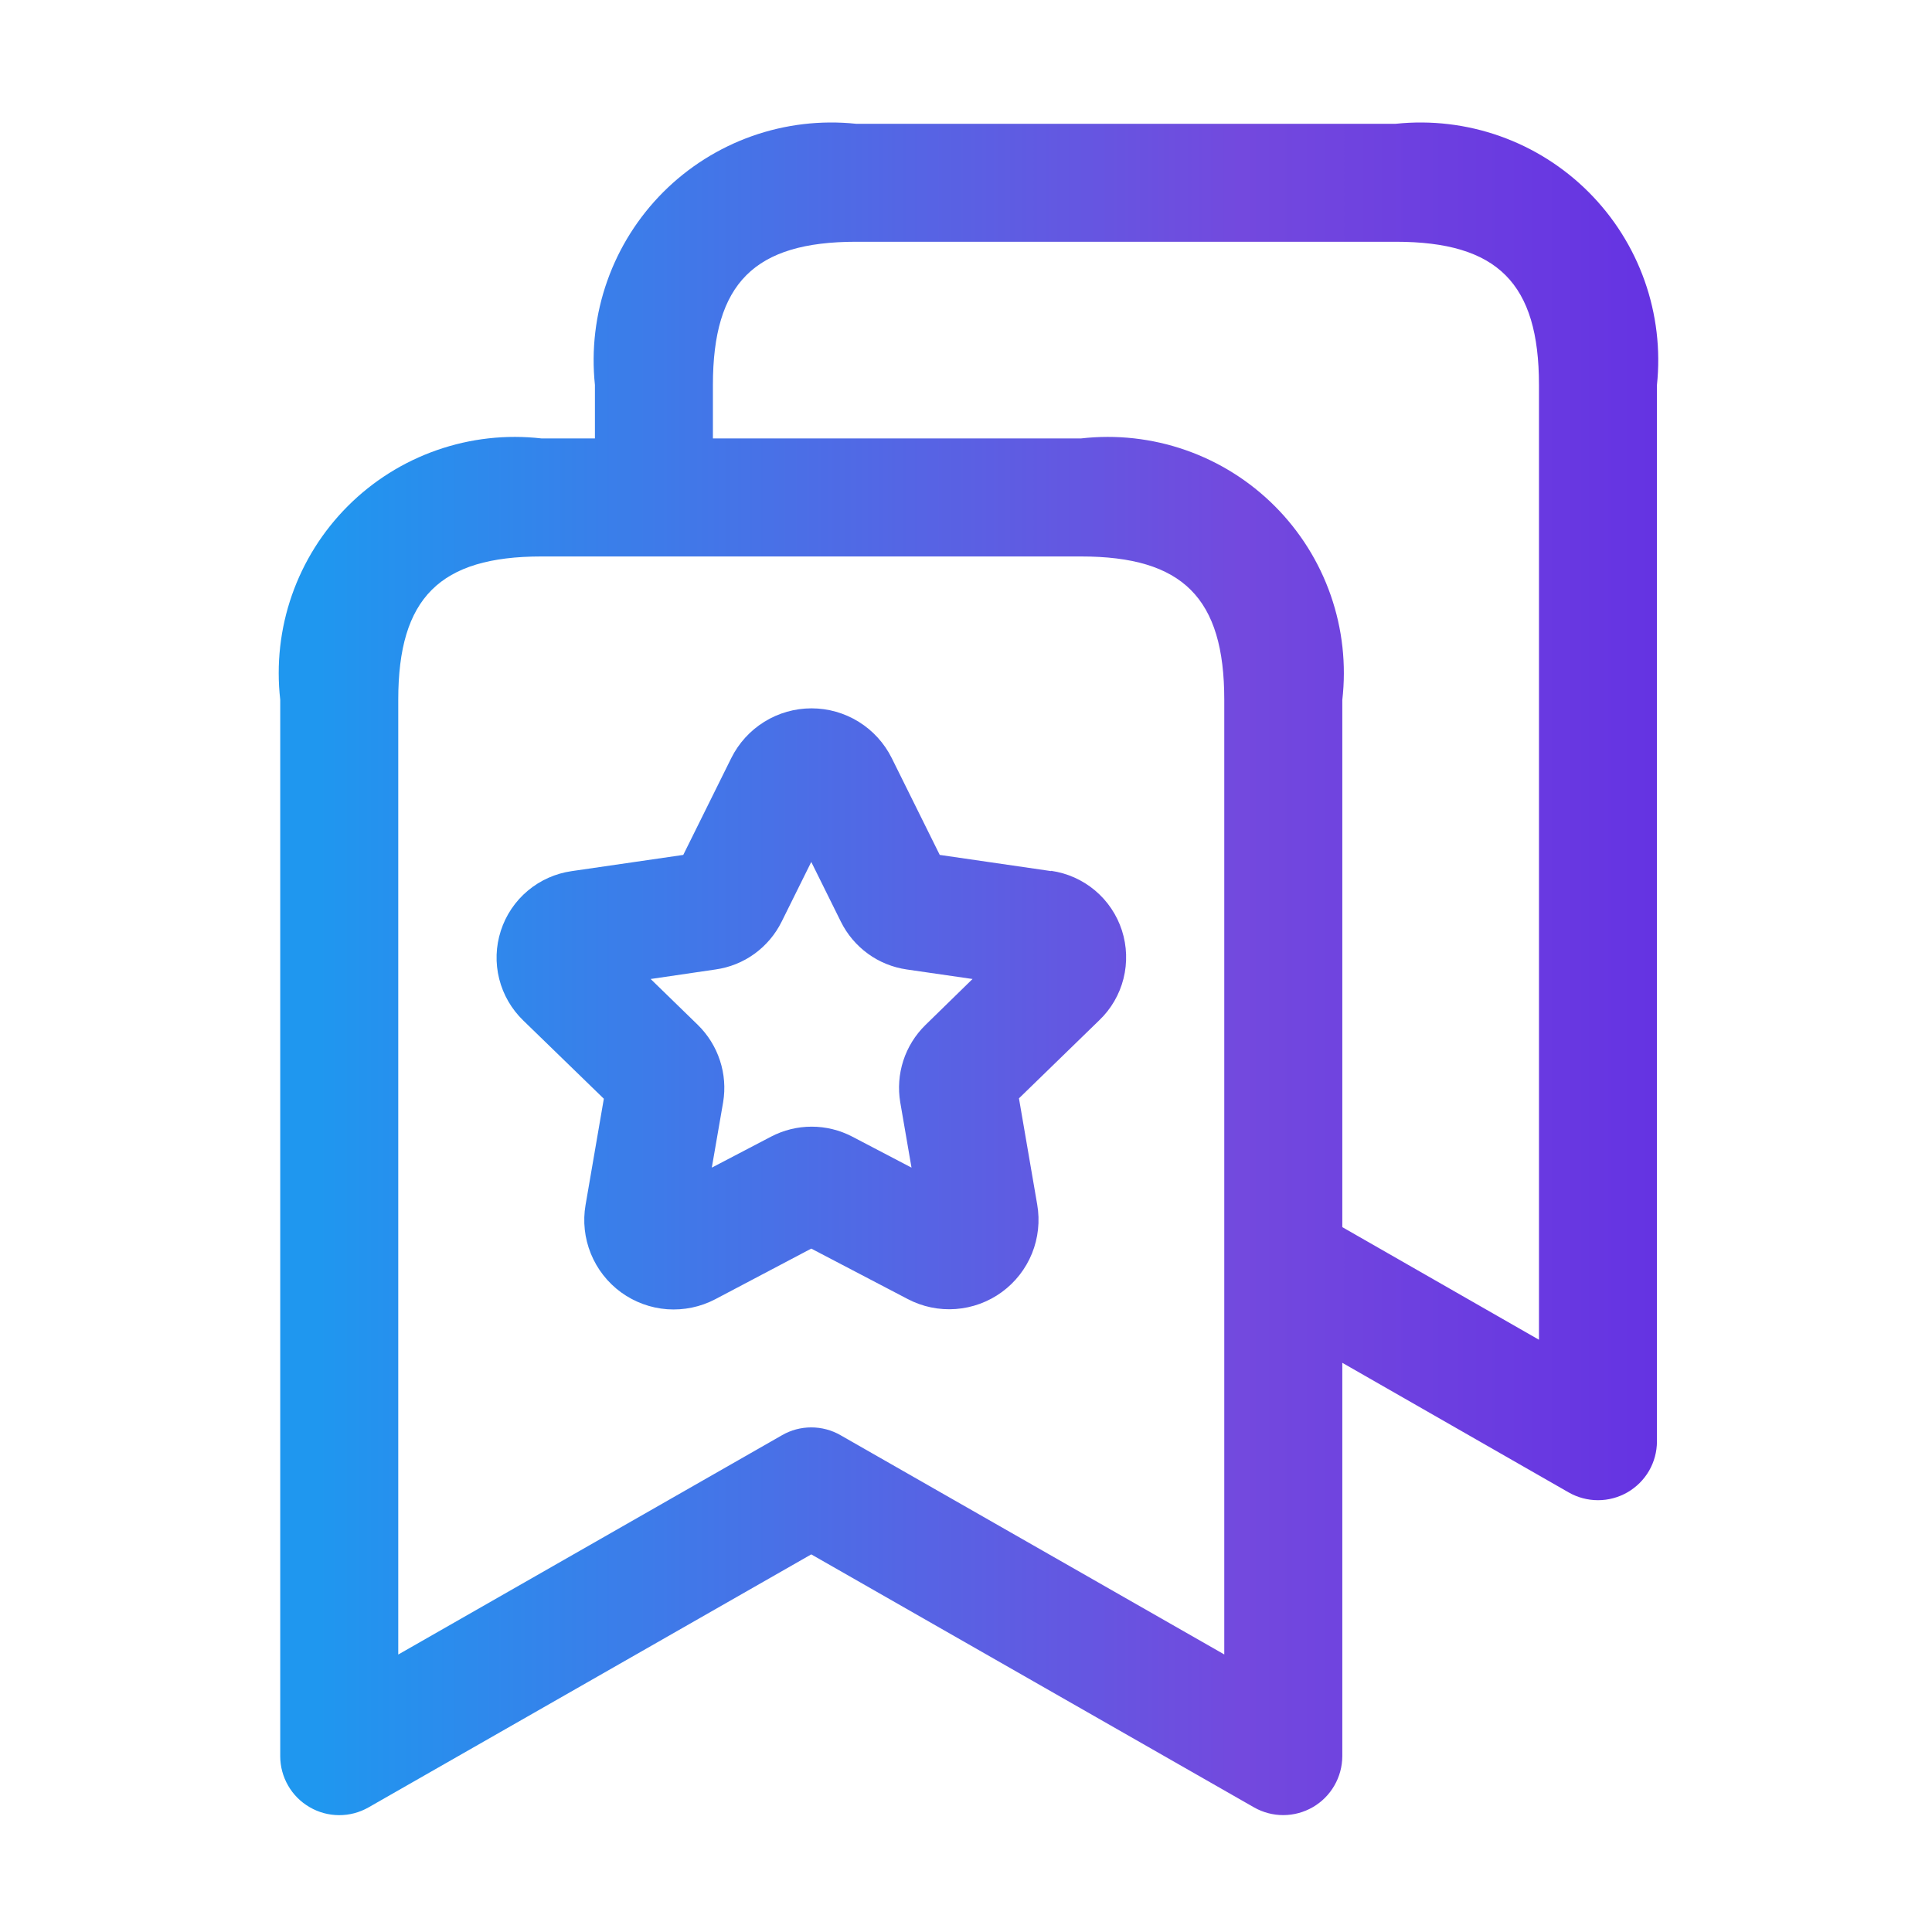 <?xml version="1.0" encoding="UTF-8"?> <svg xmlns="http://www.w3.org/2000/svg" width="44" height="44" viewBox="0 0 44 44" fill="none"><path d="M31.788 2.819H19.497C18.696 2.735 17.885 2.831 17.125 3.1C16.366 3.369 15.675 3.805 15.105 4.375C14.536 4.945 14.1 5.635 13.831 6.395C13.561 7.155 13.465 7.965 13.549 8.767V9.985H12.332C11.529 9.893 10.715 9.984 9.951 10.251C9.188 10.517 8.494 10.953 7.922 11.525C7.35 12.097 6.915 12.79 6.648 13.554C6.381 14.318 6.291 15.132 6.382 15.935V39.996C6.382 40.231 6.444 40.462 6.562 40.666C6.679 40.87 6.848 41.039 7.052 41.157C7.255 41.276 7.486 41.338 7.722 41.339C7.957 41.34 8.188 41.279 8.393 41.162L18.476 35.4L28.56 41.162C28.764 41.278 28.995 41.339 29.23 41.338C29.465 41.337 29.696 41.274 29.9 41.156C30.103 41.038 30.272 40.869 30.389 40.665C30.507 40.462 30.569 40.231 30.57 39.996V31.037L35.724 33.988C35.928 34.105 36.159 34.166 36.394 34.166C36.629 34.166 36.86 34.104 37.064 33.987C37.267 33.869 37.437 33.701 37.555 33.498C37.673 33.294 37.735 33.064 37.736 32.829V8.767C37.82 7.965 37.724 7.155 37.455 6.395C37.186 5.635 36.75 4.945 36.18 4.375C35.61 3.805 34.92 3.369 34.16 3.1C33.4 2.831 32.59 2.735 31.788 2.819ZM27.882 37.679L19.143 32.686C18.94 32.569 18.71 32.508 18.476 32.508C18.242 32.508 18.012 32.569 17.81 32.686L9.07 37.681V15.935C9.07 13.619 10.014 12.673 12.332 12.673H24.62C26.938 12.673 27.882 13.619 27.882 15.935V37.679ZM35.049 30.512L30.57 27.947V15.943C30.663 15.138 30.573 14.323 30.307 13.559C30.041 12.794 29.605 12.1 29.033 11.527C28.461 10.954 27.767 10.518 27.003 10.251C26.239 9.984 25.424 9.893 24.62 9.985H16.236V8.767C16.236 6.45 17.181 5.506 19.497 5.506H31.788C34.105 5.506 35.049 6.45 35.049 8.767V30.512ZM23.941 19.839L21.402 19.47L20.309 17.265C20.14 16.925 19.879 16.638 19.556 16.438C19.234 16.238 18.861 16.132 18.482 16.132C18.102 16.132 17.729 16.238 17.407 16.438C17.084 16.638 16.823 16.925 16.654 17.265L15.561 19.47L13.022 19.839C12.653 19.891 12.305 20.046 12.019 20.286C11.733 20.526 11.521 20.841 11.406 21.197C11.291 21.552 11.278 21.932 11.369 22.294C11.46 22.656 11.651 22.985 11.92 23.244L13.752 25.023L13.336 27.44C13.271 27.814 13.313 28.199 13.456 28.551C13.599 28.903 13.837 29.208 14.144 29.432C14.451 29.655 14.815 29.789 15.194 29.817C15.573 29.844 15.952 29.766 16.288 29.59L18.476 28.436L20.671 29.584C21.007 29.761 21.387 29.84 21.765 29.812C22.144 29.784 22.508 29.651 22.815 29.427C23.122 29.203 23.36 28.898 23.503 28.546C23.645 28.194 23.687 27.809 23.622 27.434L23.206 25.014L25.035 23.236C25.305 22.978 25.496 22.649 25.587 22.287C25.678 21.925 25.665 21.545 25.551 21.19C25.436 20.835 25.224 20.519 24.938 20.279C24.652 20.039 24.305 19.884 23.935 19.832L23.941 19.839ZM21.074 23.346C20.844 23.572 20.672 23.849 20.572 24.156C20.473 24.463 20.449 24.789 20.503 25.107L20.759 26.592L19.41 25.886C19.124 25.737 18.807 25.659 18.485 25.659C18.163 25.659 17.846 25.737 17.561 25.886L16.211 26.592L16.469 25.102C16.522 24.783 16.497 24.457 16.396 24.151C16.296 23.845 16.123 23.567 15.893 23.342L14.818 22.296L16.296 22.079C16.616 22.034 16.921 21.912 17.183 21.722C17.445 21.532 17.657 21.282 17.801 20.991L18.476 19.63L19.15 20.99C19.293 21.279 19.504 21.53 19.766 21.72C20.027 21.91 20.331 22.033 20.651 22.079L22.149 22.296L21.074 23.346Z" fill="url(#paint0_linear_49_680)"></path><defs><linearGradient id="paint0_linear_49_680" x1="46.675" y1="21.737" x2="-8.477" y2="21.737" gradientUnits="userSpaceOnUse"><stop offset="0.163" stop-color="#6533E2"></stop><stop offset="0.334" stop-color="#7349DE"></stop><stop offset="0.715" stop-color="#1F97EF"></stop></linearGradient></defs></svg> 